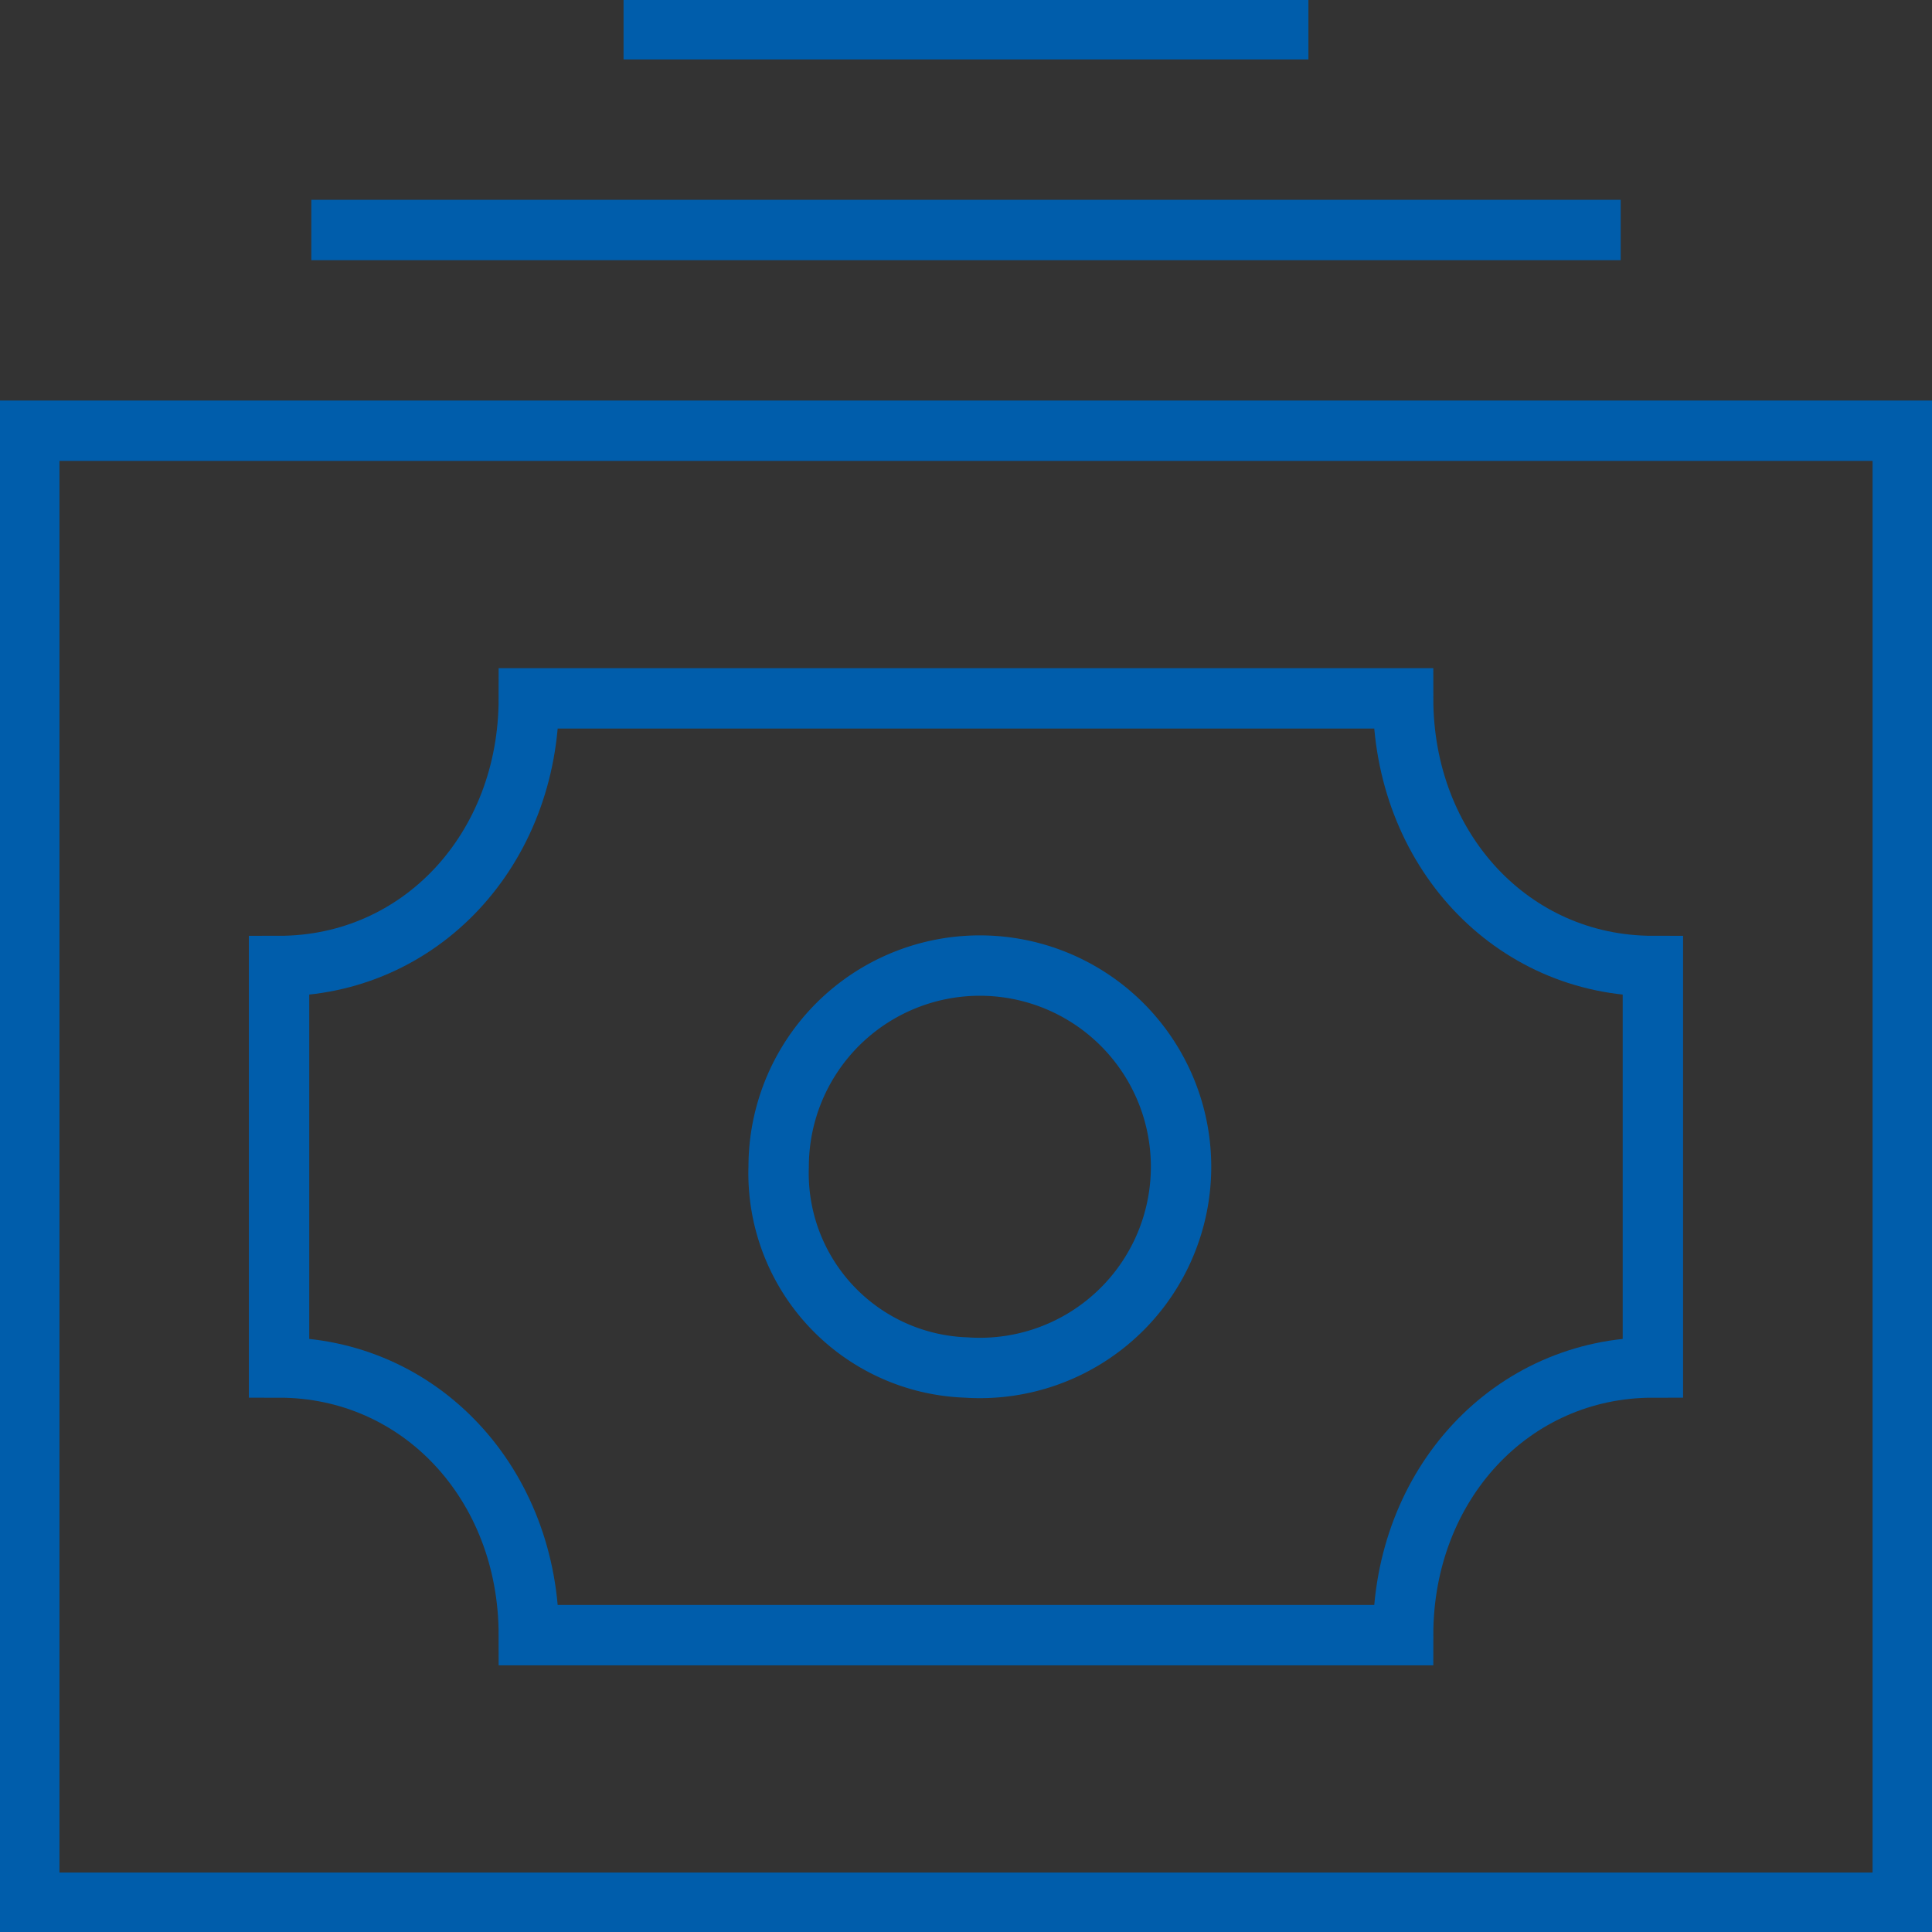 <svg xmlns="http://www.w3.org/2000/svg" xmlns:xlink="http://www.w3.org/1999/xlink" width="64" height="64" viewBox="0 0 64 64">
  <rect x="0" y="0" width="64" height="64" fill="#333333" stroke="none"/>
  <defs>
    <style>
      .cls-1, .cls-4 {
        fill: none;
      }

      .cls-2 {
        clip-path: url(#clip-path);
      }

      .cls-3 {
        fill: #fff;
        opacity: 0.002;
      }

      .cls-4 {
        stroke: #005dab;
        stroke-linecap: square;
        stroke-miterlimit: 10;
        stroke-width: 2px;
      }
    </style>
    <clipPath id="clip-path">
      <rect class="cls-1" width="64" height="64"/>
    </clipPath>
  </defs>
  <g id="icon-money-64px" class="cls-2">
    <rect id="Rectangle_1" data-name="Rectangle 1" class="cls-3" width="64" height="64"/>
    <g id="icons_downpayment_64px" class="cls-2">
      <rect id="Rectangle_1029" data-name="Rectangle 1029" class="cls-4" width="62.061" height="48.762" transform="translate(0.97 14.268)"/>
      <path id="Path_562" data-name="Path 562" class="cls-4" d="M379.806,522.3a6.665,6.665,0,1,0-6.206-6.649A6.438,6.438,0,0,0,379.806,522.3Z" transform="translate(-347.806 -477)"/>
      <path id="Path_563" data-name="Path 563" class="cls-4" d="M393.769,499.857H364.807c0,5.008-3.6,8.866-8.274,8.866v13.3c4.674,0,8.274,3.857,8.274,8.866h28.962c0-5.008,3.6-8.866,8.274-8.866v-13.3C397.37,508.723,393.769,504.865,393.769,499.857Z" transform="translate(-347.289 -476.723)"/>
      <line id="Line_442" data-name="Line 442" class="cls-4" x2="41.374" transform="translate(11.313 7.619)"/>
      <line id="Line_443" data-name="Line 443" class="cls-4" x2="20.687" transform="translate(21.656 0.97)"/>
    </g>
  </g>
</svg>
